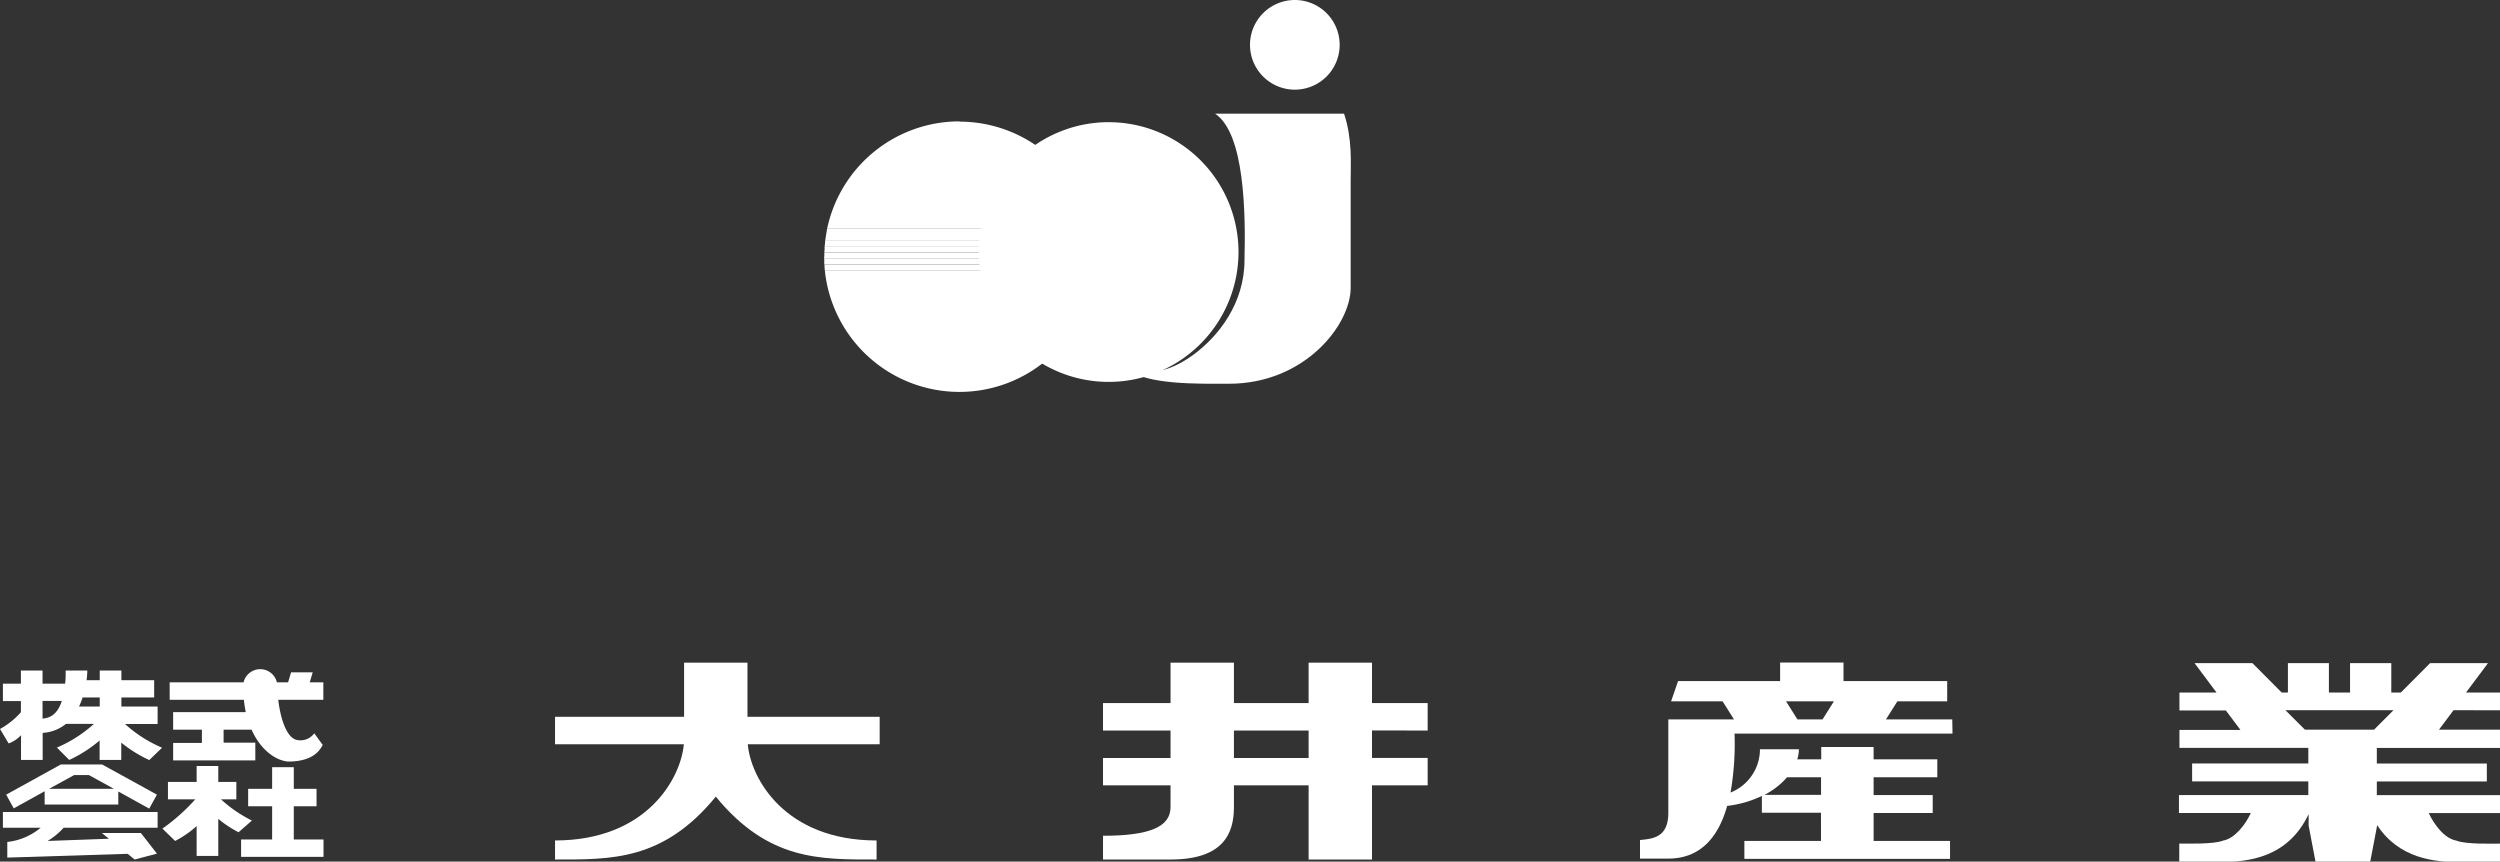 <svg id="レイヤー_1" data-name="レイヤー 1" xmlns="http://www.w3.org/2000/svg" viewBox="0 0 404.3 139.34"><rect x="0" y="0" width="404.3" height="139.34" fill="#333333" stroke="none"/><defs><style>.cls-1{fill:#fff;}</style></defs><title>img-logo-footer</title><polygon class="cls-1" points="47.51 135.76 47.51 130.39 51.19 130.39 51.19 127.57 47.51 127.57 47.51 124.07 44.01 124.07 44.01 127.57 40.13 127.57 40.13 130.39 44.01 130.39 44.01 135.76 38.99 135.76 38.99 138.57 44.01 138.57 47.51 138.57 52.32 138.57 52.32 135.76 47.51 135.76"/><path class="cls-1" d="M26.21,120.92a21.28,21.28,0,0,1-6-3.84h5.28v-2.82H19.63v-1.47h5.3V110h-5.3v-1.56h-3.5V110H14a12.61,12.61,0,0,0,.12-1.56h-3.5c0,.79,0,1.48-.09,2.12H6.88v-2.12H3.38v2.12H.47v2.82H3.38v1.8A12.5,12.5,0,0,1,0,117.89l1.4,2.34a5.25,5.25,0,0,0,2-1.33v4h3.5v-4.38a6.5,6.5,0,0,0,3.77-1.46h4.53a21.42,21.42,0,0,1-6,3.84l2,2a21.34,21.34,0,0,0,4.91-3.15v3.15h3.5V120.1a21.55,21.55,0,0,0,4.53,2.82Zm-10.08-8.13v1.47H12.78a12.11,12.11,0,0,0,.58-1.47Zm-9.25,3.42v-2.85H10c-.77,2.36-2.11,2.78-3.15,2.85"/><path class="cls-1" d="M40.74,132.7a21.44,21.44,0,0,1-5-3.43h2.48v-2.82H35.3v-2.57H31.8v2.57H27.16v2.82h4.42A31.12,31.12,0,0,1,26.27,134l2.05,2a16.28,16.28,0,0,0,3.48-2.41v4.83h3.5v-6a17.27,17.27,0,0,0,3.28,2.17Z"/><path class="cls-1" d="M52.29,110.35h-2.2l.48-1.62h-3.5l-.48,1.62H44.78a2.77,2.77,0,0,0-5.39,0H27.44v2.82h12a18.49,18.49,0,0,0,.31,2H28V118h4.65v2.15H28v2.82H41.29V120.1H36.16V118h4.52c1.53,3.41,4,5,5.89,5.16,3.94,0,5.09-1.69,5.62-2.69l-1.37-1.88A2.74,2.74,0,0,1,48,119.66c-1.82-.39-2.72-4-3-6.49h7.29Z"/><path class="cls-1" d="M25.38,128.51l-8.87-4.88H9.84L1,128.51l1.22,2.22,5-2.77v2.15H19.13V128l5,2.77Zm-17.45-.94L12,125.34h2.37l4.06,2.23Z"/><path class="cls-1" d="M10.25,133.86H25.49v-2.54H.47v2.54H6.58a10.08,10.08,0,0,1-5.4,2.3v2.53l19.46-.61,1.14.92,3.6-.95-2.6-3.34H16.47l1.14.93L7.7,136a11.49,11.49,0,0,0,2.55-2.09"/><path class="cls-1" d="M142.26,115.92H120.88v-8.75H110.63v8.75H89.76v4.44h20.83c-.47,5.43-5.91,15.56-20.83,15.56V139c9.12,0,17.5.21,26-10.17,8.5,10.38,16.87,10.17,26,10.17v-3.08c-14.92,0-20.37-10.13-20.83-15.56h21.33Z"/><path class="cls-1" d="M230.88,118.14V113.7h-9v-6.53H211.63v6.53H199.55v-6.53H189.3v6.53H178.38v4.44H189.3v4.44H178.38V127H189.3v3.53c0,3.2-3.42,4.63-10.92,4.63V139H189.3c8.5,0,10.25-4.16,10.25-8.46V127h12.08v12h10.25V127h9v-4.43h-9v-4.44Zm-19.25,4.44H199.55v-4.44h12.08Z"/><path class="cls-1" d="M315.72,116.34H305l1.84-2.92h8.06v-3.28H298.13v-3H287.88v3h-16.5l-1.13,3.28h8.33l1.84,2.92H269.8v15.11c0,4-2.5,4.19-4.58,4.4v3h4.58c5.53,0,8.22-3.92,9.52-8.52a17.67,17.67,0,0,0,5.61-1.61v2.71h9.56V136H282.1v2.9h33.26V136H303v-4.52h9.56v-2.9H303V125.7H313.3v-2.9H303v-2h-8.47v2h-3.88a5.67,5.67,0,0,0,.27-1.63h-6.3a7.54,7.54,0,0,1-4.76,7,45.76,45.76,0,0,0,.65-9.53h35.25ZM289,125.7h5.5v2.85h-9.16A12.22,12.22,0,0,0,289,125.7m7.58-12.28-1.84,2.92h-4.06l-1.84-2.92Z"/><path class="cls-1" d="M404.3,114.87V112h-5.5l3.56-4.76H393L388.26,112h-1.54v-4.76h-6.67V112h-3.42v-4.76H370V112h-1l-4.74-4.76h-9.36l3.56,4.76h-6v2.9h7.51l2.36,3.15h-9.87v2.9H373.3v2.52H354.51v2.9H373.3v2.21H352.38v2.9H364c-.8,1.76-2.54,4.12-4.48,4.46-1.5.62-5.92.48-7.09.48v3h6.44c4.65,0,11.13-.66,14.48-7.76v1.84l1.13,5.92h8.82l1.13-5.92v-.07c3.53,5.42,9.25,6,13.48,6h6.44v-3c-1.17,0-5.58.14-7.08-.48-2-.34-3.68-2.7-4.49-4.46H404.3v-2.9H384.38v-2.21h17.79v-2.9H384.38v-2.52H404.3V118h-9.87l2.36-3.15ZM383.93,118H372.75l-3.15-3.15h17.48Z"/><path class="cls-1" d="M200.29,40.76a21,21,0,1,1-21-21,21,21,0,0,1,21,21"/><path class="cls-1" d="M155.15,63.38a21.88,21.88,0,0,0,21.76-19.59H133.4a21.88,21.88,0,0,0,21.75,19.59"/><path class="cls-1" d="M133.31,40.85H177c0-.32,0-.63-.05-1H133.36c0,.32,0,.63-.05,1"/><path class="cls-1" d="M155.15,19.63A21.87,21.87,0,0,0,133.76,37h42.79a21.87,21.87,0,0,0-21.4-17.33"/><path class="cls-1" d="M133.34,42.79H177c0-.31,0-.62,0-.94H133.3c0,.32,0,.63,0,.94"/><path class="cls-1" d="M133.59,38c-.05.31-.1.63-.14.94h43.41c0-.31-.09-.63-.14-.94Z"/><path class="cls-1" d="M176.55,37H133.76c-.07.33-.11.67-.17,1h43.13c-.06-.33-.1-.67-.17-1"/><path class="cls-1" d="M133.36,39.9H177c0-.33,0-.67-.09-1H133.45c0,.33-.07.67-.09,1"/><path class="cls-1" d="M133.4,43.79h43.51c0-.33,0-.66.05-1H133.34c0,.34,0,.67.06,1"/><path class="cls-1" d="M133.28,41.5c0,.12,0,.23,0,.35H177c0-.12,0-.23,0-.35s0-.43,0-.65H133.31c0,.22,0,.43,0,.65"/><path class="cls-1" d="M196.49,18.38h20.87c1.37,4.12,1.07,8.06,1.07,10.71V46.55c0,5.94-7.38,15.51-19.69,15.51-5.06,0-13.06.19-16.44-2.31L186,58.32c-1.5,5.06,15.26-2.32,15.26-16.26.19-7.5.05-20.5-4.76-23.68"/><path class="cls-1" d="M209.4,0a7.25,7.25,0,1,1-7.25,7.25A7.26,7.26,0,0,1,209.4,0"/></svg>